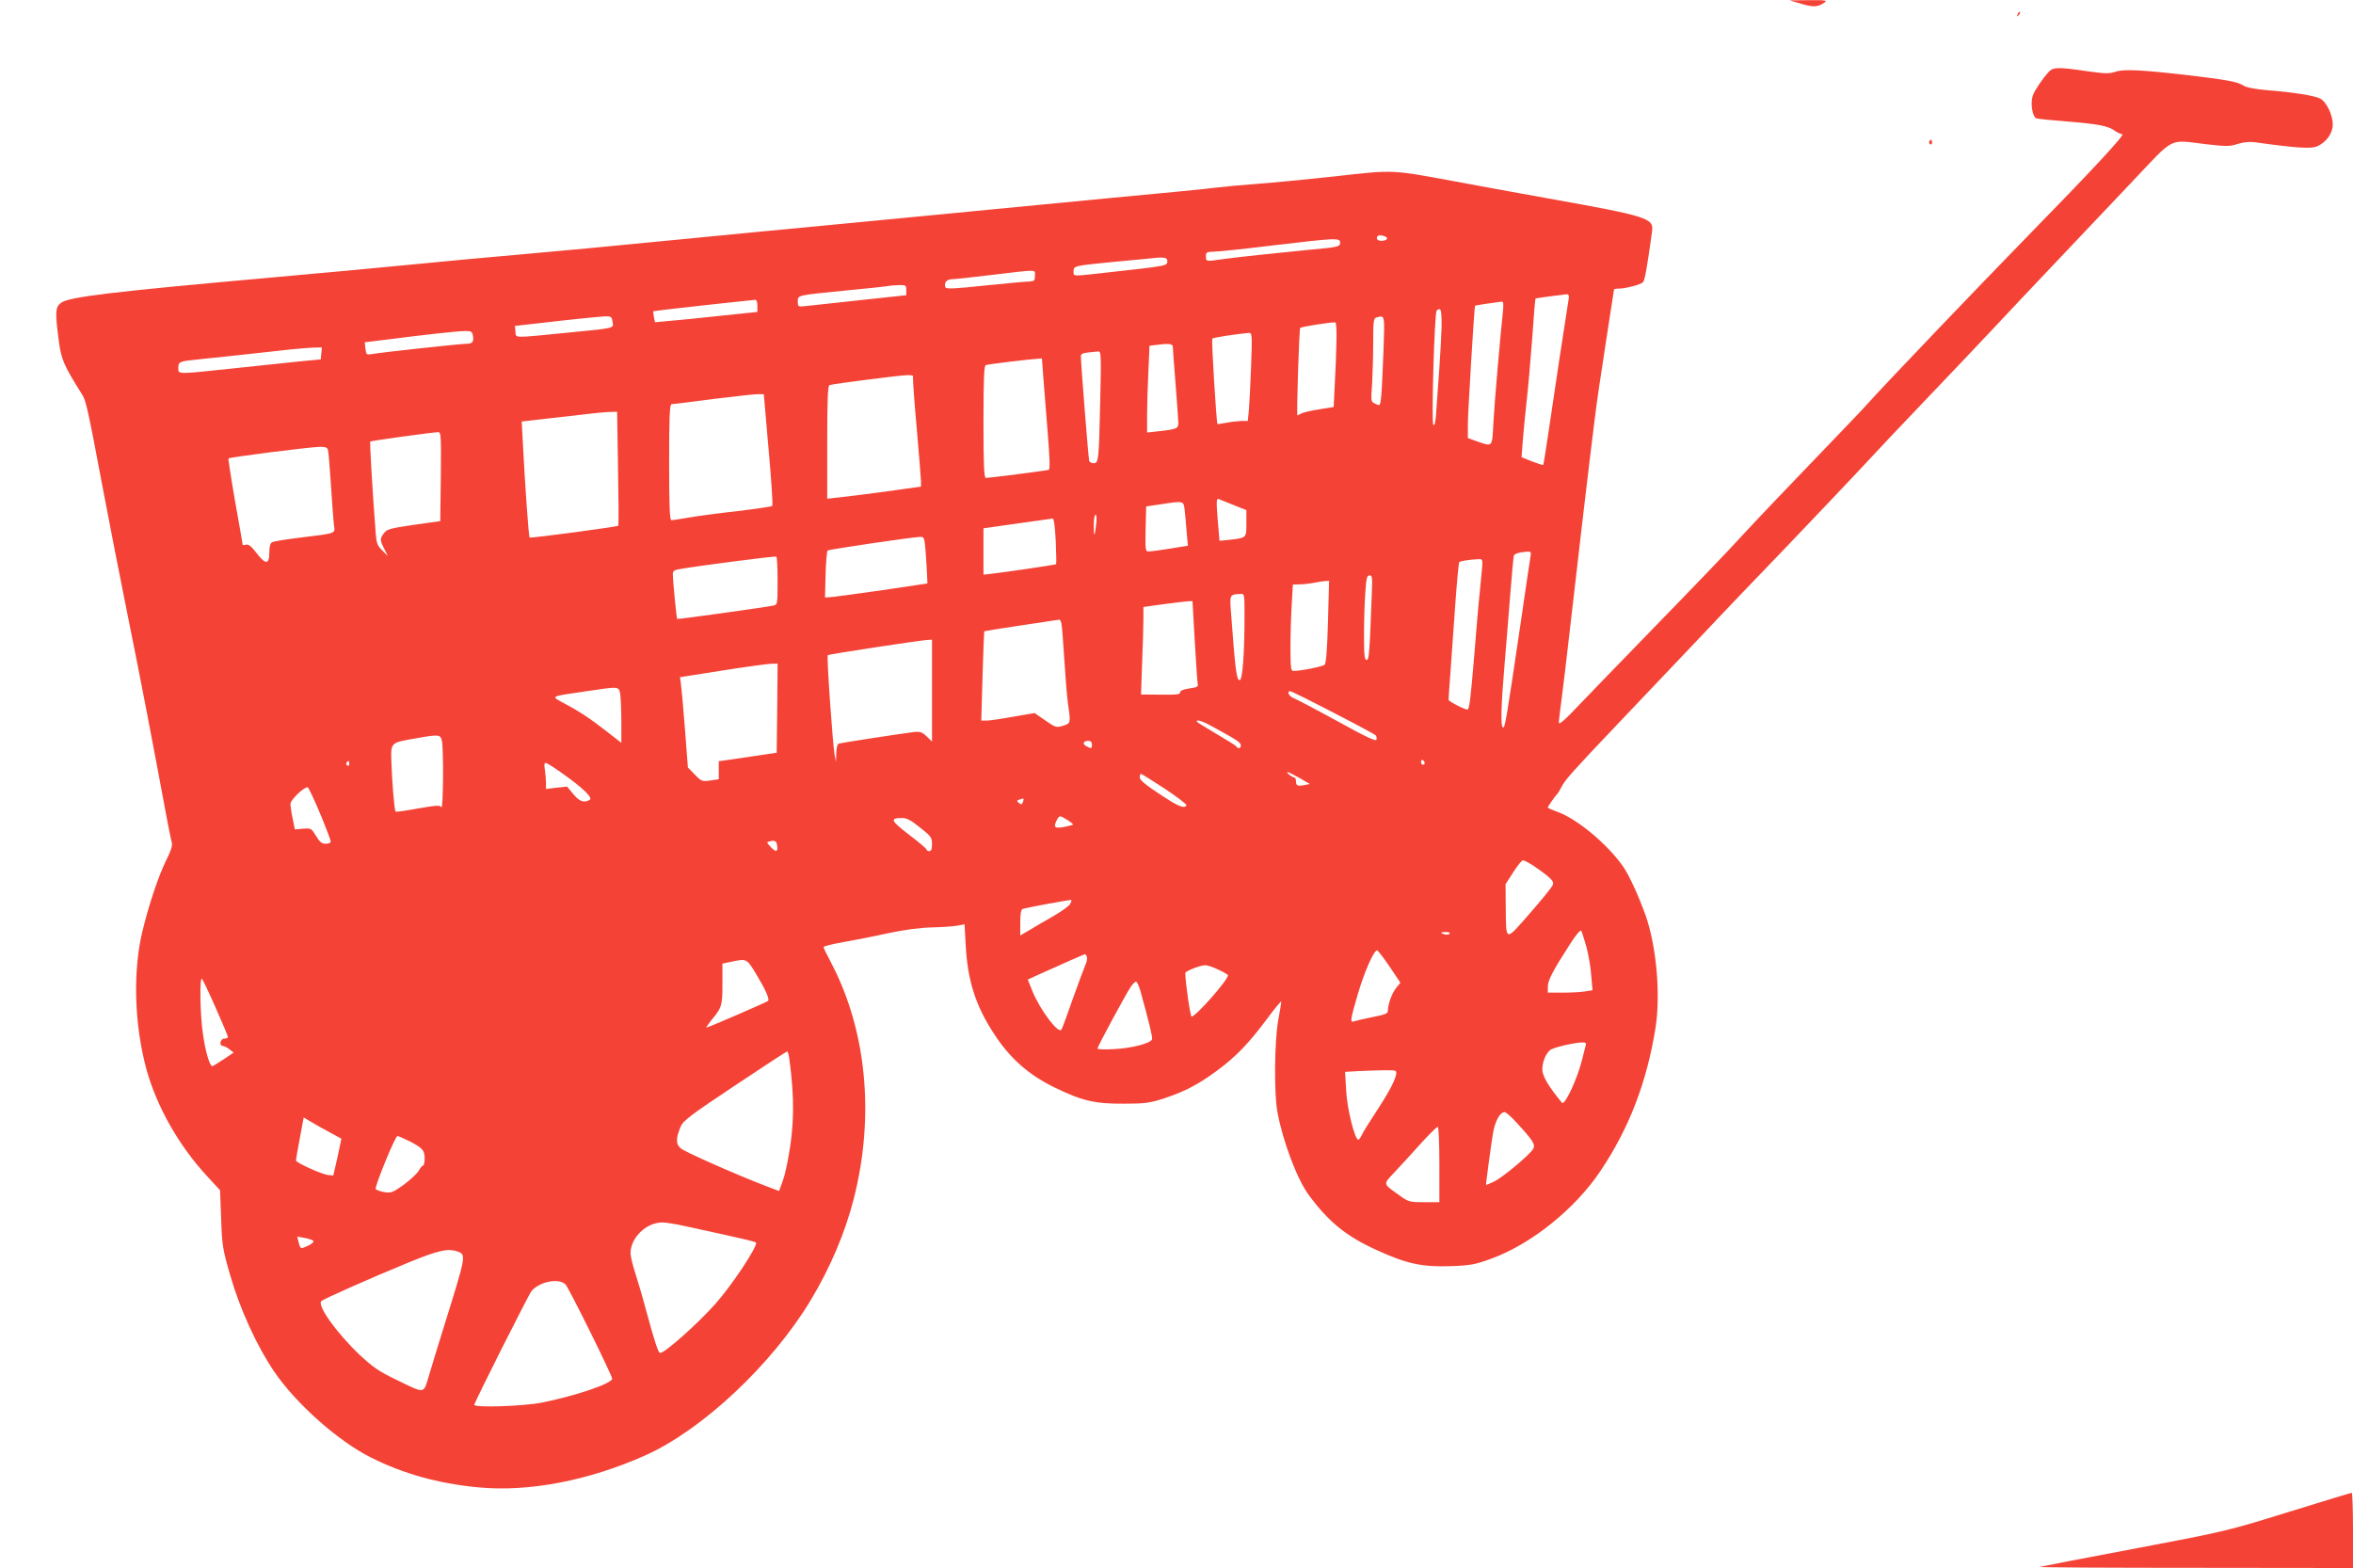 <?xml version="1.0" standalone="no"?>
<!DOCTYPE svg PUBLIC "-//W3C//DTD SVG 20010904//EN"
 "http://www.w3.org/TR/2001/REC-SVG-20010904/DTD/svg10.dtd">
<svg version="1.0" xmlns="http://www.w3.org/2000/svg"
 width="1280pt" height="853pt" viewBox="0 0 1280 853"
 preserveAspectRatio="xMidYMid meet">
<g transform="translate(0,853) scale(0.1,-0.1)"
fill="#f44336" stroke="none">
<path d="M9800 8509 c65 -19 89 -18 125 7 17 12 6 14 -85 13 l-105 -1 65 -19z"/>
<path d="M10976 8453 c-6 -14 -5 -15 5 -6 7 7 10 15 7 18 -3 3 -9 -2 -12 -12z"/>
<path d="M11144 8138 c-40 -45 -75 -99 -86 -128 -14 -41 -2 -117 20 -124 9 -3
80 -10 157 -16 175 -14 233 -25 267 -50 15 -11 35 -20 43 -20 18 0 -167 -199
-520 -560 -248 -254 -779 -809 -855 -895 -29 -33 -162 -172 -295 -310 -132
-137 -302 -315 -376 -395 -128 -139 -213 -227 -614 -640 -99 -102 -231 -238
-293 -303 -80 -85 -112 -112 -112 -98 0 11 7 69 15 128 8 59 28 230 45 378 30
268 107 924 135 1145 7 63 34 247 59 407 25 161 46 295 46 298 0 3 12 5 26 5
36 0 117 21 131 34 10 9 22 73 50 277 10 72 -20 82 -562 179 -187 34 -421 76
-520 95 -335 62 -323 62 -640 26 -154 -17 -345 -35 -425 -41 -80 -6 -179 -15
-220 -20 -41 -6 -316 -33 -610 -60 -294 -28 -737 -71 -985 -95 -247 -24 -529
-51 -625 -60 -96 -9 -423 -40 -727 -70 -303 -30 -686 -66 -850 -80 -164 -14
-431 -39 -593 -55 -162 -16 -497 -47 -745 -69 -884 -79 -1111 -106 -1154 -139
-30 -23 -32 -50 -11 -207 13 -101 27 -133 129 -295 19 -30 33 -95 112 -515 33
-176 94 -486 135 -690 64 -315 126 -637 214 -1110 10 -55 22 -109 25 -121 4
-13 -6 -45 -30 -92 -43 -86 -96 -246 -131 -391 -52 -219 -43 -505 22 -746 56
-204 176 -417 332 -585 l69 -75 6 -155 c5 -145 8 -165 50 -310 53 -184 146
-386 239 -522 118 -174 349 -379 528 -468 174 -87 362 -140 579 -161 275 -27
603 36 912 174 310 139 688 494 898 842 106 175 190 373 236 556 114 450 69
915 -124 1282 -23 43 -41 81 -41 85 0 4 46 16 103 26 56 10 165 31 242 48 94
20 174 31 245 33 58 1 121 6 141 10 l36 7 6 -109 c10 -198 54 -335 157 -491
85 -130 185 -218 323 -286 154 -75 221 -91 382 -90 114 0 140 4 215 28 116 38
189 77 291 152 104 77 172 148 272 282 42 57 77 99 77 93 0 -6 -8 -53 -17
-103 -20 -111 -23 -398 -4 -498 30 -160 107 -365 170 -450 108 -147 204 -225
369 -300 164 -75 247 -93 401 -88 113 4 136 9 224 41 217 79 457 272 594 478
155 231 252 483 299 779 28 180 5 442 -54 610 -37 104 -89 217 -121 264 -86
124 -255 265 -365 302 -25 9 -46 18 -46 21 0 6 42 66 51 73 3 3 14 21 24 40
19 38 62 86 315 352 90 95 279 294 420 442 140 149 368 387 506 530 137 144
306 321 375 395 68 74 234 250 369 391 135 141 301 316 370 390 69 74 220 234
335 355 116 122 302 319 415 438 236 249 193 227 405 202 107 -12 125 -12 168
2 32 10 63 13 95 9 220 -31 302 -36 335 -23 51 22 87 71 87 120 0 52 -35 124
-69 141 -32 16 -144 34 -284 45 -70 6 -116 15 -132 25 -32 21 -86 31 -294 56
-261 30 -355 35 -402 20 -35 -12 -58 -11 -158 3 -156 23 -183 22 -207 -5z
m-3610 -894 c22 -9 10 -24 -20 -24 -15 0 -24 6 -24 15 0 16 17 19 44 9z m-244
-34 c0 -22 -11 -25 -170 -39 -173 -17 -401 -41 -470 -51 -90 -13 -90 -13 -90
15 0 23 4 25 43 26 23 0 168 15 322 34 346 41 365 42 365 15z m-940 -99 c0
-28 10 -26 -350 -66 -170 -19 -160 -19 -160 9 0 30 3 30 215 51 88 8 174 16
190 18 82 10 105 8 105 -12z m-720 -81 c0 -26 -4 -30 -27 -31 -16 0 -124 -10
-242 -22 -170 -18 -214 -20 -218 -10 -9 24 6 43 34 44 15 0 116 11 223 24 253
30 230 30 230 -5z m-700 -78 l0 -28 -252 -27 c-139 -15 -272 -30 -295 -32 -42
-4 -43 -4 -43 24 0 36 -9 34 265 61 116 11 217 22 225 24 8 2 34 4 58 5 40 1
42 -1 42 -27z m3604 -44 c-19 -119 -81 -525 -105 -693 -17 -115 -32 -212 -34
-214 -3 -2 -30 7 -61 19 l-57 23 7 91 c4 50 13 147 21 216 8 69 21 221 30 339
8 118 16 216 18 217 2 2 136 20 168 23 11 1 15 -6 13 -21z m-4414 -41 l0 -34
-202 -21 c-112 -12 -237 -25 -279 -28 l-76 -7 -6 29 c-3 16 -4 30 -3 31 2 2
386 45 554 62 7 1 12 -12 12 -32z m4056 -29 c-14 -128 -46 -494 -52 -605 -7
-139 -3 -134 -89 -104 l-50 18 0 79 c1 73 35 636 39 641 2 2 115 19 144 22 10
1 12 -11 8 -51z m-334 -89 c-2 -52 -7 -150 -12 -219 -5 -69 -12 -169 -16 -223
-4 -71 -9 -96 -17 -88 -11 11 6 601 18 621 4 6 12 9 18 7 7 -2 10 -35 9 -98z
m-4510 31 c6 -37 21 -34 -247 -60 -303 -30 -277 -30 -281 6 l-3 31 107 12
c185 22 346 38 383 40 34 1 37 -2 41 -29z m4194 -157 c-4 -104 -9 -214 -12
-245 -6 -57 -6 -57 -31 -45 -26 11 -26 12 -19 107 3 52 6 154 6 227 0 117 2
132 18 136 46 12 45 18 38 -180z m-256 47 c-1 -58 -5 -161 -9 -230 l-6 -124
-80 -13 c-44 -7 -88 -17 -97 -23 -10 -5 -19 -10 -20 -10 -6 0 9 470 15 476 6
7 176 33 191 30 5 -1 8 -49 6 -106z m-4698 37 c7 -35 -1 -47 -33 -47 -33 0
-466 -47 -515 -56 -30 -5 -32 -4 -36 29 l-4 35 131 16 c194 25 365 44 411 45
36 1 42 -2 46 -22z m4234 -164 c-4 -98 -9 -206 -12 -240 l-6 -63 -36 0 c-20
-1 -57 -5 -82 -10 -25 -4 -46 -8 -47 -7 -6 6 -34 460 -28 465 5 6 133 25 198
31 18 1 19 -8 13 -176z m-426 100 c0 -10 7 -101 15 -203 8 -102 15 -197 15
-211 0 -30 -8 -34 -107 -45 l-63 -7 0 94 c0 52 3 158 7 236 l6 142 31 4 c76
10 96 7 96 -10z m-4632 -35 l-3 -33 -125 -12 c-69 -7 -231 -24 -360 -38 -301
-32 -290 -32 -290 4 0 33 7 36 110 46 73 7 405 43 500 54 41 4 97 9 123 10
l48 1 -3 -32z m4237 -260 c-7 -323 -9 -338 -36 -338 -11 0 -22 6 -24 13 -4 11
-45 527 -45 567 0 18 5 20 93 28 17 2 18 -12 12 -270z m-310 135 c4 -54 15
-190 24 -302 11 -138 14 -204 6 -207 -12 -4 -324 -44 -342 -44 -10 0 -13 68
-13 305 0 236 3 307 13 309 14 5 238 32 279 34 l26 2 7 -97z m-708 0 c-3 -5 6
-127 19 -273 13 -146 23 -279 24 -296 l0 -31 -192 -27 c-106 -14 -221 -29
-255 -32 l-63 -7 0 307 c0 236 3 308 13 311 19 7 378 53 420 54 21 1 36 -2 34
-6z m-786 -398 c15 -165 24 -303 20 -307 -3 -4 -87 -16 -186 -28 -99 -11 -218
-27 -265 -35 -47 -8 -91 -15 -97 -15 -10 0 -13 70 -13 315 0 245 3 315 13 316
6 0 111 13 232 29 121 15 231 27 245 26 l25 -1 26 -300z m-819 -102 c3 -170 4
-310 1 -313 -6 -6 -477 -69 -482 -64 -5 4 -24 270 -36 500 l-7 131 148 17 c82
9 181 20 219 25 39 5 88 9 111 10 l41 1 5 -307z m-964 -45 l-3 -243 -143 -20
c-128 -19 -146 -23 -163 -45 -23 -31 -23 -37 1 -85 l20 -40 -31 31 c-26 26
-31 40 -35 90 -20 262 -33 498 -30 502 5 4 327 49 369 51 16 1 17 -15 15 -241z
m-614 145 c3 -10 10 -94 16 -188 6 -93 13 -191 16 -216 7 -54 23 -48 -186 -74
-74 -9 -142 -20 -150 -25 -10 -5 -15 -23 -15 -56 0 -66 -20 -67 -69 -3 -28 37
-44 49 -57 46 -11 -3 -19 -3 -19 0 0 3 -18 108 -41 235 -22 126 -38 232 -36
234 6 7 441 62 494 63 31 1 43 -3 47 -16z m4928 -301 l68 -27 0 -71 c0 -81 2
-79 -87 -90 l-59 -6 -10 116 c-8 102 -7 116 6 111 8 -3 45 -18 82 -33z m-268
-24 c3 -24 8 -78 11 -120 l7 -77 -34 -5 c-81 -14 -164 -26 -181 -26 -16 0 -17
11 -15 123 l3 122 75 11 c130 20 128 20 134 -28z m-481 -80 c-8 -72 -13 -73
-13 -5 0 32 4 57 10 57 5 0 7 -22 3 -52z m-220 -90 c3 -67 4 -124 2 -127 -4
-4 -265 -42 -357 -53 l-38 -4 0 126 0 126 183 26 c100 14 187 26 193 27 7 1
13 -42 17 -121z m-708 -55 c3 -43 7 -100 8 -128 l2 -49 -255 -38 c-140 -20
-266 -37 -279 -37 l-23 -1 3 124 c2 68 7 127 11 131 6 6 446 71 500 74 26 1
26 0 33 -76z m3290 -35 c-3 -18 -26 -170 -50 -338 -82 -555 -88 -591 -99 -587
-14 5 -10 124 9 347 8 91 21 257 30 370 9 113 18 210 20 217 4 11 29 19 73 22
21 1 22 -2 17 -31z m-4095 -128 c0 -126 -1 -130 -22 -134 -46 -10 -521 -76
-524 -73 -4 3 -24 211 -24 244 0 17 8 23 43 28 103 18 513 71 520 67 4 -2 7
-61 7 -132z m3833 78 c-2 -24 -8 -85 -13 -136 -6 -51 -19 -206 -30 -344 -20
-240 -27 -298 -37 -298 -17 0 -103 45 -103 53 0 6 4 72 10 146 5 75 17 240 26
366 9 127 19 233 22 237 7 6 48 13 102 16 24 2 25 -1 23 -40z m-600 -130 c-13
-347 -15 -378 -29 -378 -11 0 -14 26 -14 133 0 72 3 176 7 230 5 81 9 97 23
97 14 0 16 -11 13 -82z m-239 -170 c-4 -144 -10 -227 -18 -234 -10 -10 -130
-34 -170 -34 -14 0 -16 19 -16 128 0 71 3 177 7 235 l6 107 36 1 c20 0 54 4
76 8 22 5 50 9 63 10 l22 1 -6 -222z m-454 30 c0 -202 -11 -348 -26 -348 -18
0 -24 52 -49 387 -5 77 -4 79 53 82 22 1 22 -1 22 -121z m-271 -130 c7 -117
14 -223 16 -235 4 -19 -1 -22 -45 -28 -33 -5 -50 -12 -50 -21 0 -12 -20 -14
-107 -13 l-106 1 6 172 c4 94 7 201 7 237 l0 67 108 15 c59 8 119 15 133 16
l26 1 12 -212z m-725 90 c3 -13 10 -103 16 -200 6 -97 15 -205 20 -240 15
-101 15 -103 -27 -116 -36 -11 -41 -10 -97 29 l-58 40 -117 -20 c-64 -12 -129
-21 -144 -21 l-29 0 7 243 c4 133 8 243 9 243 1 2 332 52 408 63 4 1 10 -9 12
-21z m-704 -365 l0 -277 -29 28 c-25 24 -36 27 -68 24 -78 -10 -398 -59 -410
-63 -8 -3 -13 -24 -14 -52 l-1 -48 -8 40 c-10 55 -44 535 -37 541 5 5 504 81
545 83 l22 1 0 -277z m-842 -95 l-3 -243 -115 -17 c-63 -9 -134 -20 -157 -23
l-43 -6 0 -49 0 -49 -46 -7 c-44 -6 -48 -5 -84 32 l-38 39 -16 210 c-9 116
-19 226 -22 246 l-5 35 228 36 c125 20 245 36 266 37 l37 1 -2 -242z m-854 75
c3 -21 6 -89 6 -151 l0 -113 -82 64 c-92 71 -144 106 -233 153 -69 38 -77 34
120 63 187 28 181 28 189 -16z m3878 -99 c123 -63 227 -119 231 -124 5 -4 7
-15 5 -23 -2 -12 -54 12 -213 100 -115 63 -222 119 -237 125 -26 9 -40 38 -19
38 5 0 110 -52 233 -116z m-632 -90 c113 -62 130 -74 130 -90 0 -16 -16 -19
-24 -5 -3 5 -53 36 -111 70 -58 34 -105 63 -105 66 0 14 36 1 110 -41z m-4216
-65 c10 -49 7 -376 -3 -360 -8 12 -27 10 -127 -7 -65 -12 -120 -20 -122 -17
-7 6 -20 170 -23 275 -3 101 -4 100 131 123 130 23 136 22 144 -14z m3536 -19
c0 -23 -4 -24 -31 -9 -23 12 -16 29 12 29 12 0 19 -7 19 -20z m1810 -101 c0
-5 -4 -9 -10 -9 -5 0 -10 7 -10 16 0 8 5 12 10 9 6 -3 10 -10 10 -16z m-5850
-5 c0 -8 -5 -12 -10 -9 -6 4 -8 11 -5 16 9 14 15 11 15 -7z m1163 -54 c111
-79 163 -130 145 -141 -29 -19 -57 -9 -90 32 l-33 40 -57 -6 -58 -7 0 34 c0
18 -3 50 -6 71 -4 24 -3 37 4 37 7 0 49 -27 95 -60z m4006 -22 l56 -33 -30 -6
c-37 -7 -45 -3 -45 22 0 10 -4 19 -8 19 -11 0 -49 29 -38 30 5 0 34 -15 65
-32z m-732 -59 c67 -45 120 -85 117 -90 -12 -20 -45 -6 -147 62 -75 49 -107
76 -107 90 0 10 3 19 7 19 4 0 62 -37 130 -81z m-4596 -134 c32 -77 58 -146
58 -152 1 -8 -11 -13 -27 -13 -21 0 -33 9 -53 43 -25 41 -27 42 -70 39 l-45
-4 -12 59 c-7 33 -12 69 -12 80 0 22 77 95 94 90 5 -2 35 -66 67 -142z m3823
61 c-5 -13 -9 -14 -21 -4 -13 10 -13 13 4 19 23 8 25 6 17 -15z m243 -97 c19
-12 32 -23 30 -25 -2 -2 -25 -8 -50 -13 -51 -9 -58 -1 -37 40 13 24 15 24 57
-2z m-802 -41 c60 -47 65 -55 65 -90 0 -27 -4 -38 -15 -38 -8 0 -15 4 -15 9 0
4 -43 41 -96 81 -99 76 -105 90 -36 90 25 0 49 -13 97 -52z m-777 -101 c4 -33
-8 -34 -37 -3 -21 23 -22 25 -4 29 29 7 38 2 41 -26z m4113 -106 c24 -16 60
-42 79 -58 29 -25 33 -34 25 -51 -6 -12 -62 -81 -125 -153 -134 -153 -127
-155 -129 39 l-1 122 42 65 c23 36 46 65 53 65 6 0 31 -13 56 -29z m-2520
-209 c-6 -11 -48 -41 -93 -67 -46 -26 -104 -60 -130 -76 l-48 -28 0 70 c0 46
4 71 13 74 17 7 261 52 265 49 2 -1 -1 -11 -7 -22z m2809 -233 c11 -41 23
-110 26 -155 l7 -81 -39 -6 c-22 -4 -76 -7 -121 -7 l-83 0 0 33 c0 34 28 87
120 230 34 53 58 81 62 73 4 -7 16 -46 28 -87z m-744 72 c-3 -5 -15 -7 -26 -4
-28 7 -25 13 6 13 14 0 23 -4 20 -9z m-327 -179 l59 -88 -23 -28 c-23 -29 -45
-89 -45 -123 0 -17 -13 -22 -84 -36 -46 -9 -91 -20 -100 -23 -23 -9 -21 6 20
147 35 119 87 239 105 239 5 0 35 -40 68 -88z m-1646 51 c2 -10 -2 -29 -9 -43
-6 -14 -37 -96 -68 -183 -30 -87 -58 -163 -62 -168 -16 -26 -117 108 -158 210
l-25 62 52 24 c150 68 253 113 259 114 3 1 8 -7 11 -16z m-1800 -91 c51 -85
75 -138 65 -147 -7 -7 -326 -145 -335 -145 -3 0 10 19 29 43 55 66 58 78 58
195 l0 110 48 10 c85 18 83 18 135 -66z m2515 23 c28 -13 52 -27 52 -30 0 -27
-175 -225 -198 -225 -7 0 -35 193 -34 237 0 10 81 42 107 42 11 1 44 -10 73
-24z m-5454 -209 c36 -82 66 -152 66 -157 0 -5 -9 -9 -20 -9 -22 0 -30 -40 -7
-40 6 0 22 -8 35 -18 l23 -18 -55 -37 c-31 -20 -58 -37 -61 -37 -14 0 -37 78
-50 168 -17 108 -20 322 -6 307 5 -6 39 -77 75 -159z m5030 92 c46 -166 67
-252 63 -262 -9 -22 -110 -48 -204 -53 -51 -3 -93 -2 -93 3 0 10 156 299 182
337 11 15 23 27 28 27 5 0 16 -24 24 -52z m2422 -295 c-3 -10 -12 -46 -20 -79
-27 -107 -95 -251 -109 -233 -73 88 -107 146 -107 181 0 40 18 86 43 106 15
13 125 39 170 41 23 1 27 -3 23 -16z m-4332 -75 c29 -214 27 -365 -8 -548 -15
-75 -19 -91 -38 -142 l-10 -27 -66 25 c-153 58 -449 188 -470 208 -26 23 -26
53 1 118 13 31 55 63 294 222 153 102 281 186 285 186 4 0 9 -19 12 -42z
m3298 -64 c15 -14 -18 -86 -90 -197 -44 -67 -86 -134 -93 -149 -7 -16 -16 -28
-20 -28 -19 0 -61 168 -66 267 l-6 102 69 4 c132 6 201 7 206 1z m658 -281
c89 -97 103 -119 91 -142 -17 -31 -167 -157 -214 -179 -23 -11 -43 -19 -43
-18 -2 2 24 195 37 278 11 67 38 118 64 118 7 0 36 -25 65 -57z m-6460 -51
c36 -20 66 -36 67 -36 0 -1 -9 -46 -21 -101 l-23 -100 -29 3 c-34 4 -174 67
-174 79 0 4 9 59 21 121 l21 113 37 -22 c20 -12 65 -38 101 -57z m6040 -177
l0 -205 -83 0 c-78 0 -85 2 -131 35 -96 68 -94 60 -29 129 32 34 95 103 141
154 46 51 88 92 93 92 5 0 9 -86 9 -205z m-5607 129 c75 -38 87 -51 87 -96 0
-21 -4 -38 -8 -38 -4 0 -16 -13 -25 -30 -10 -16 -47 -50 -82 -76 -59 -42 -69
-45 -105 -39 -22 4 -43 11 -46 17 -7 12 106 288 118 288 5 0 32 -12 61 -26z
m1499 -463 c46 -10 151 -33 233 -51 83 -18 153 -35 157 -39 15 -14 -130 -233
-223 -337 -99 -110 -272 -264 -298 -264 -10 0 -28 54 -80 245 -16 61 -41 145
-55 189 -14 43 -26 92 -26 108 0 84 84 167 172 168 20 0 74 -9 120 -19z
m-2018 -81 c5 -5 -6 -16 -27 -26 -42 -20 -43 -20 -53 20 l-7 29 39 -7 c21 -4
43 -11 48 -16z m790 -60 c42 -16 39 -29 -77 -400 -30 -96 -67 -217 -82 -268
-33 -108 -17 -106 -181 -27 -93 45 -125 67 -198 135 -125 119 -232 268 -208
292 11 11 260 122 472 209 168 69 219 80 274 59z m582 -177 c18 -18 254 -495
254 -513 0 -26 -197 -93 -382 -130 -102 -20 -368 -29 -368 -12 0 12 296 600
311 618 43 52 148 73 185 37z"/>
<path d="M10495 7761 c-3 -5 -1 -12 5 -16 5 -3 10 1 10 9 0 18 -6 21 -15 7z"/>
<path d="M12450 305 c-332 -103 -339 -105 -840 -200 -278 -52 -509 -97 -515
-99 -5 -3 376 -5 848 -5 l857 -1 0 205 c0 113 -3 205 -7 204 -5 0 -159 -47
-343 -104z"/>
</g>
</svg>
